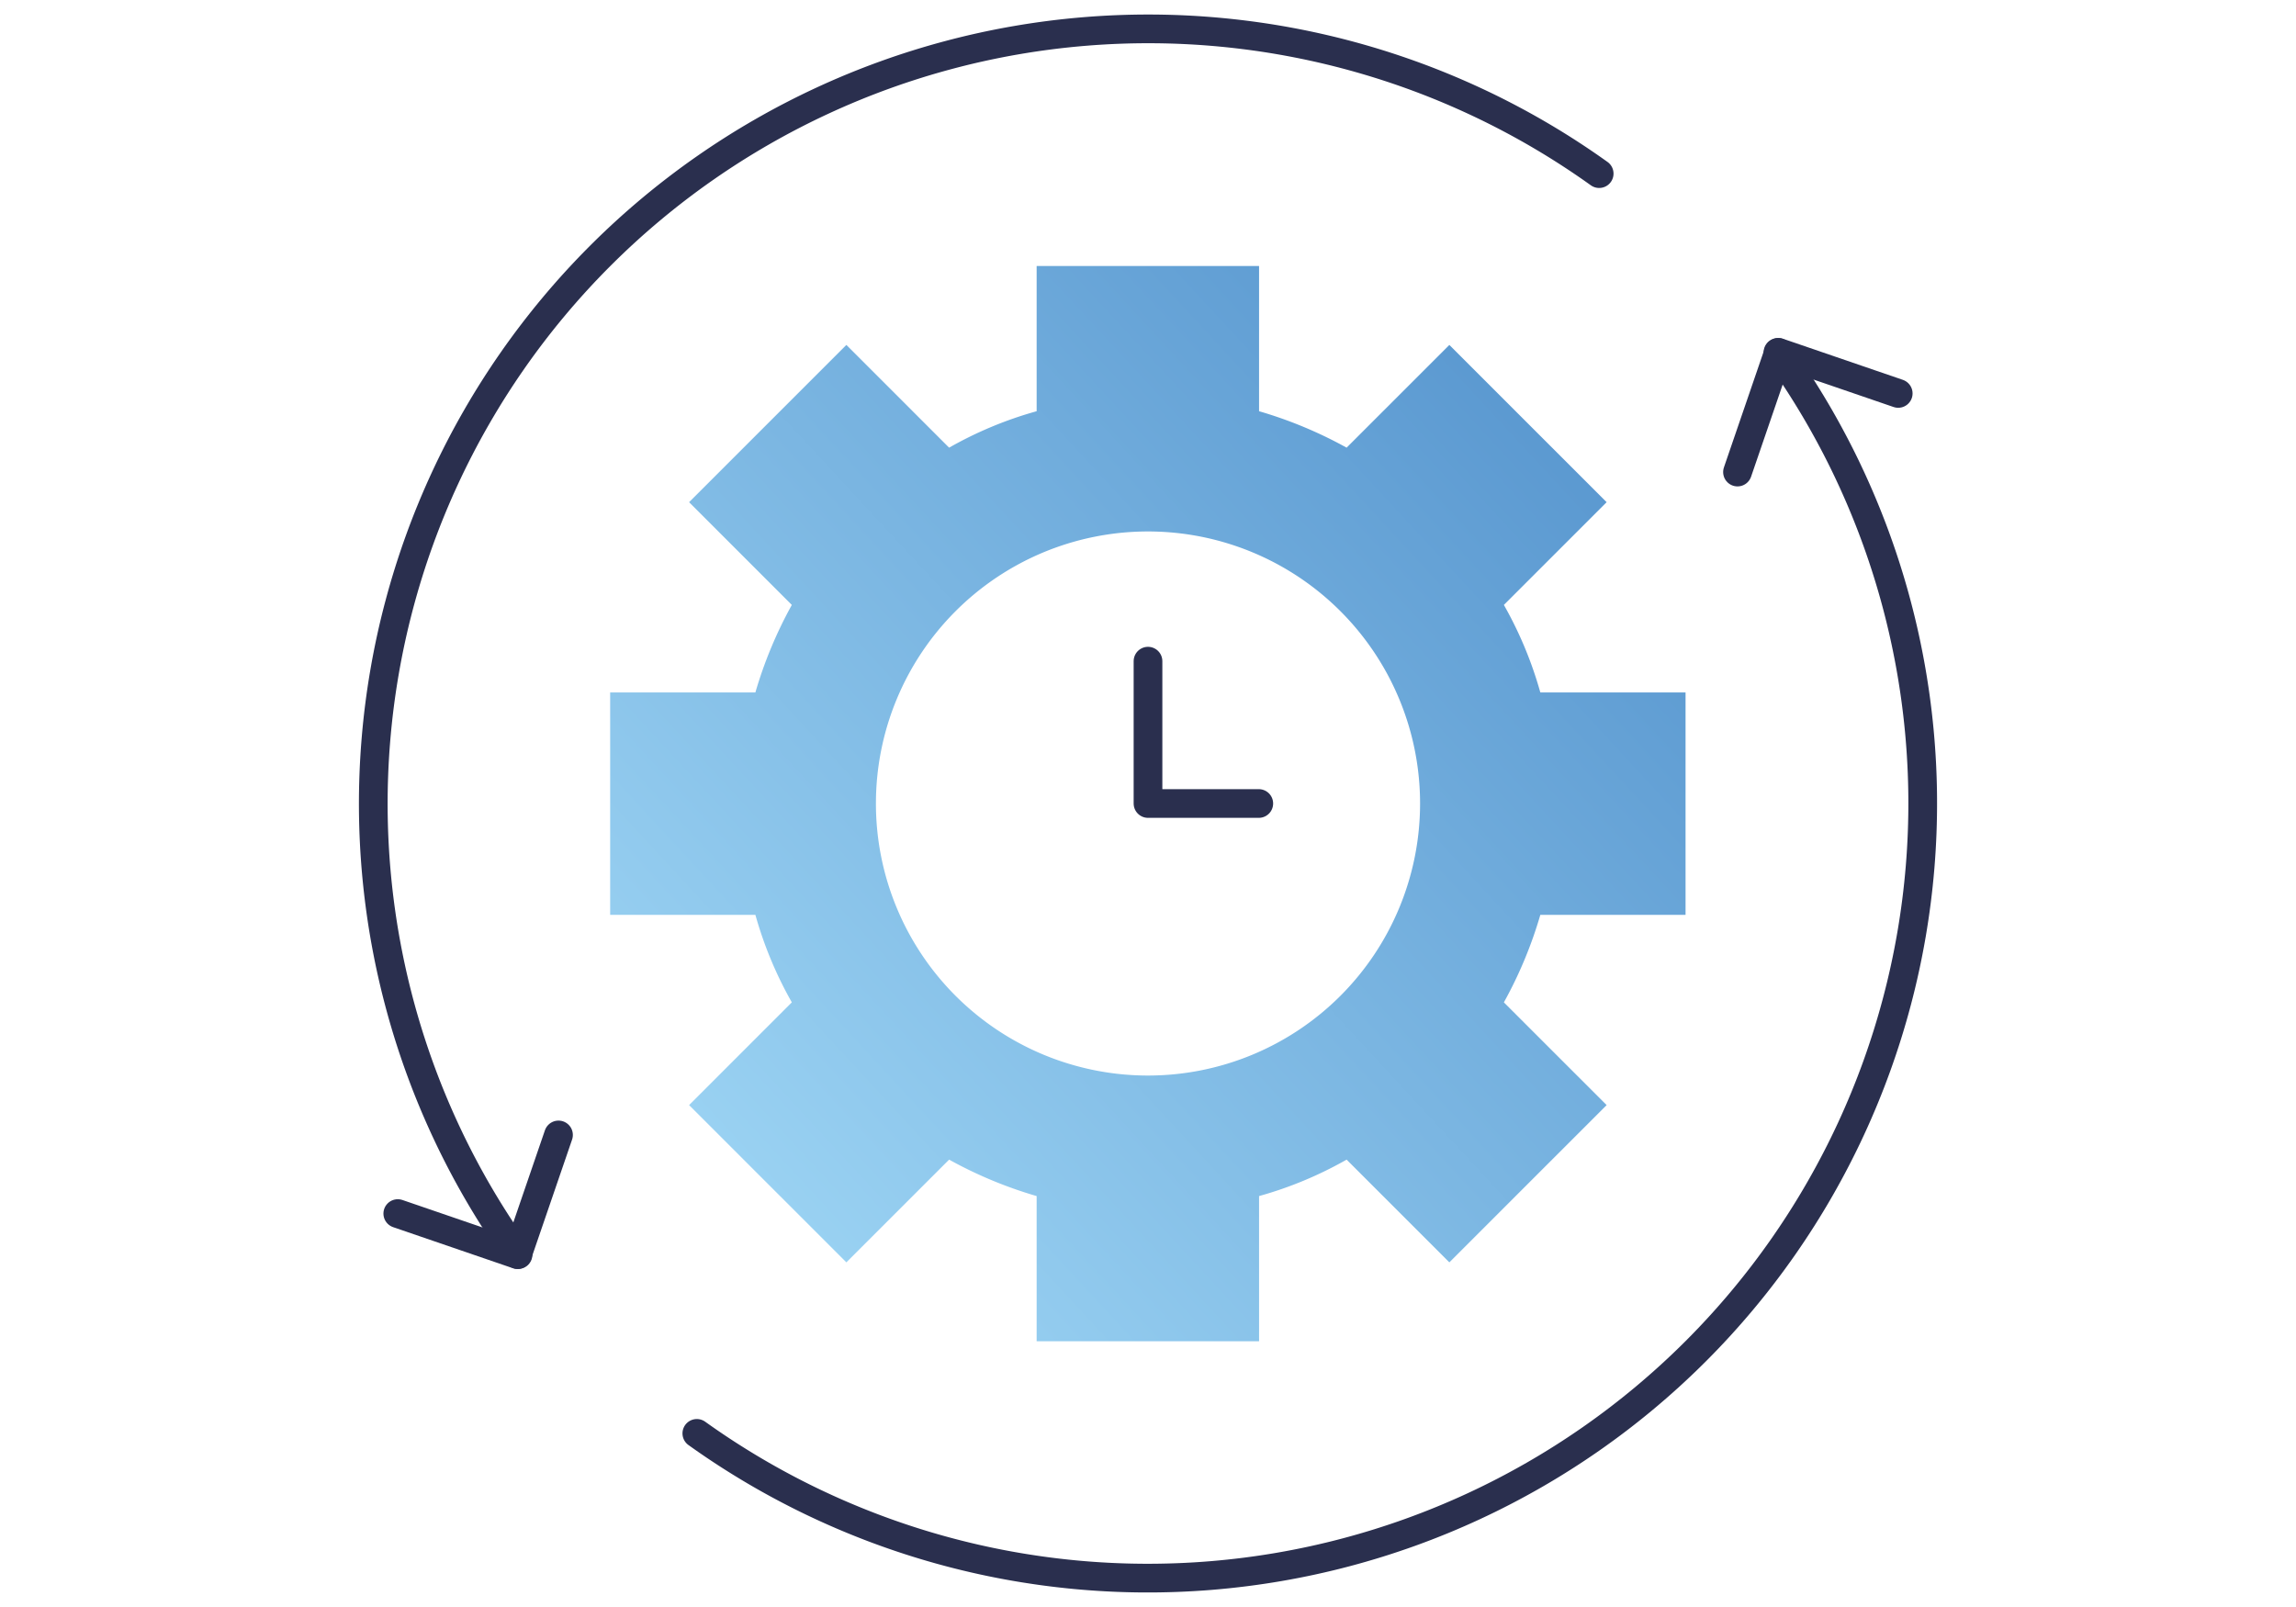 <svg id="process02" xmlns="http://www.w3.org/2000/svg" xmlns:xlink="http://www.w3.org/1999/xlink" width="80" height="56" viewBox="0 0 80 56">
  <defs>
    <clipPath id="clip-path">
      <rect id="長方形_91" data-name="長方形 91" width="80" height="56" fill="none"/>
    </clipPath>
    <linearGradient id="linear-gradient" x1="0.105" y1="0.865" x2="0.887" y2="0.142" gradientUnits="objectBoundingBox">
      <stop offset="0" stop-color="#9bd3f3"/>
      <stop offset="1" stop-color="#5a98d0"/>
    </linearGradient>
  </defs>
  <g id="グループ_69" data-name="グループ 69" clip-path="url(#clip-path)">
    <g id="グループ_68" data-name="グループ 68">
      <path id="パス_150" data-name="パス 150" d="M13.86,42.29l4.17,1.43,1.43-4.17" fill="none" stroke="#2a2f4e" stroke-linecap="round" stroke-linejoin="round" stroke-width="1"/>
      <path id="パス_151" data-name="パス 151" d="M18.05,43.72A27,27,0,0,1,55.72,6.05" fill="none" stroke="#2a2f4e" stroke-linecap="round" stroke-linejoin="round" stroke-width="1"/>
      <path id="パス_152" data-name="パス 152" d="M66.14,13.71l-4.17-1.43-1.43,4.17" fill="none" stroke="#2a2f4e" stroke-linecap="round" stroke-linejoin="round" stroke-width="1"/>
      <path id="パス_153" data-name="パス 153" d="M61.95,12.28A27,27,0,0,1,24.28,49.95" fill="none" stroke="#2a2f4e" stroke-linecap="round" stroke-linejoin="round" stroke-width="1"/>
      <path id="パス_154" data-name="パス 154" d="M58.73,31.88V24.13H53.67a13.642,13.642,0,0,0-1.27-3.05l3.58-3.58L50.5,12.02,46.92,15.6a14.874,14.874,0,0,0-3.05-1.27V9.27H36.12v5.06a13.45,13.45,0,0,0-3.05,1.27l-3.58-3.58L24.01,17.5l3.58,3.58a14.874,14.874,0,0,0-1.27,3.05H21.26v7.75h5.06a13.642,13.642,0,0,0,1.27,3.05l-3.58,3.58,5.48,5.48,3.58-3.58a14.874,14.874,0,0,0,3.05,1.27v5.06h7.75V41.68a13.45,13.45,0,0,0,3.05-1.27l3.58,3.58,5.48-5.48L52.4,34.93a14.874,14.874,0,0,0,1.27-3.05h5.06ZM40,37.48A9.48,9.48,0,1,1,49.48,28,9.481,9.481,0,0,1,40,37.48Z" fill="url(#linear-gradient)"/>
      <path id="パス_155" data-name="パス 155" d="M40,23.04V28h3.86" fill="none" stroke="#2a2f4e" stroke-linecap="round" stroke-linejoin="round" stroke-width="1"/>
    </g>
  </g>
</svg>
